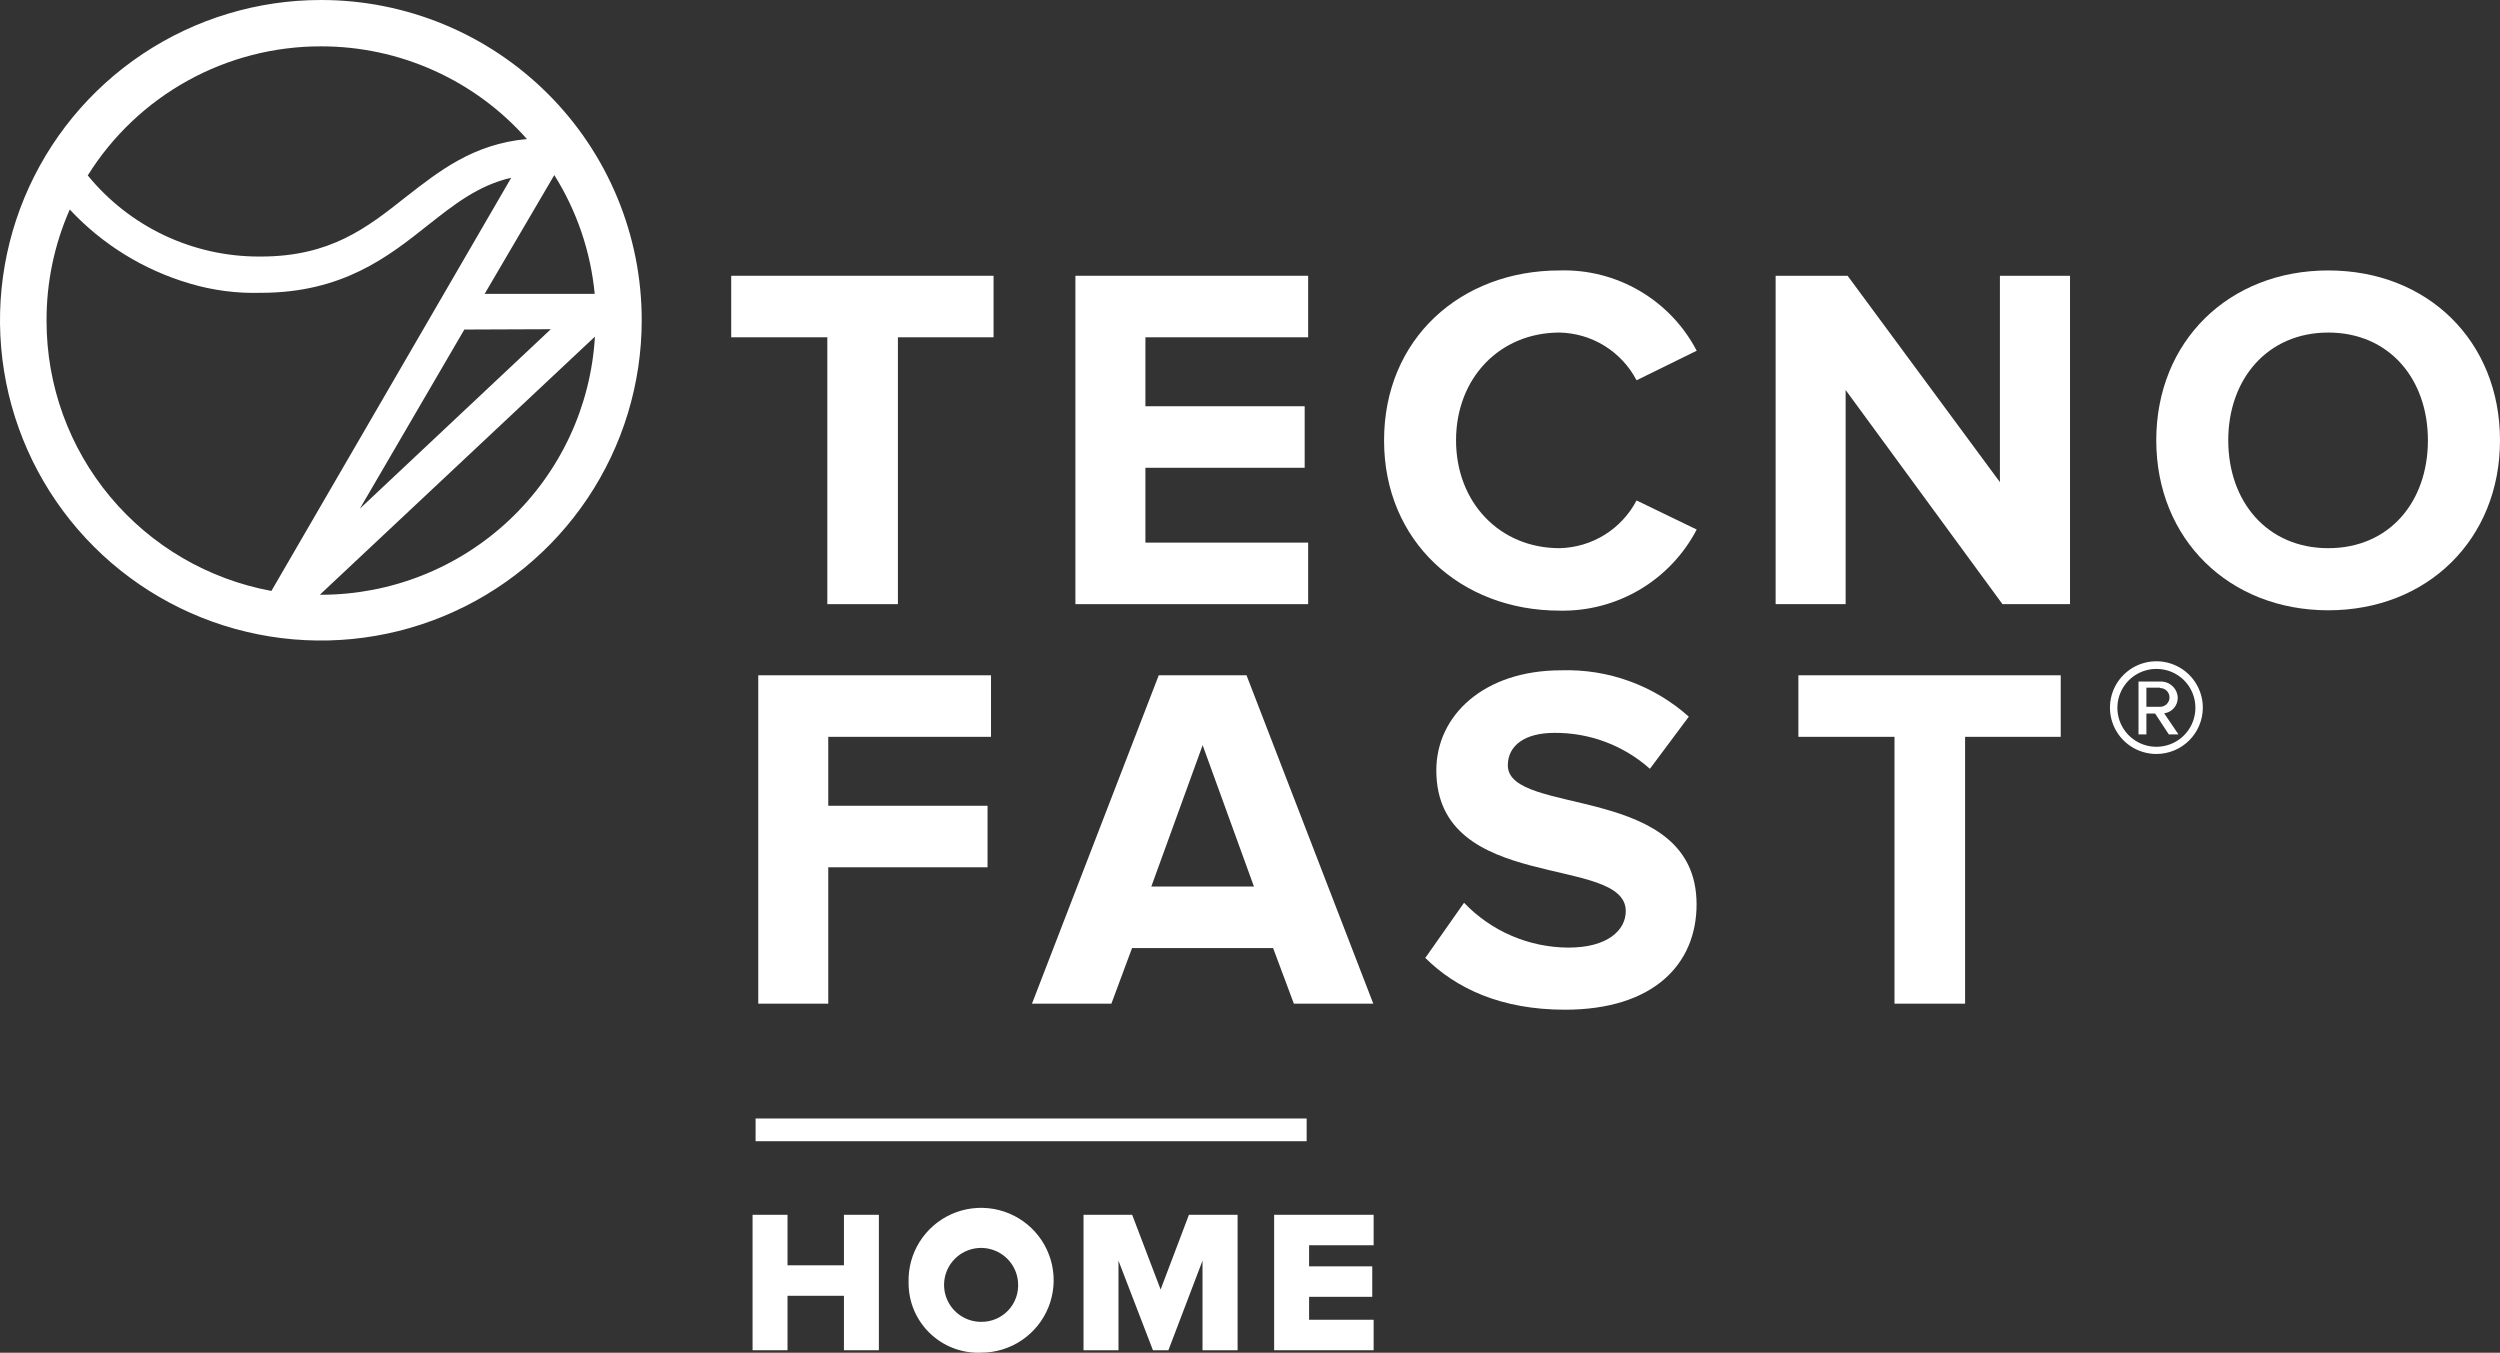<svg width="146" height="79" viewBox="0 0 146 79" fill="none" xmlns="http://www.w3.org/2000/svg">
<rect x="0" y="0" width="146" height="79" fill="#333333" stroke="none"/>
<path d="M48.316 35.282V19.698H42.703V16.105H58.024V19.698H52.438V35.282H48.316Z" fill="white"/>
<path d="M62.804 35.282V16.105H76.396V19.698H66.892V23.725H76.193V27.318H66.892V31.689H76.396V35.282H62.804Z" fill="white"/>
<path d="M80.83 25.714C80.83 19.793 85.291 15.794 91.081 15.794C92.722 15.745 94.344 16.159 95.76 16.989C97.176 17.818 98.329 19.029 99.087 20.483L95.575 22.209C95.145 21.385 94.501 20.691 93.71 20.201C92.92 19.71 92.011 19.441 91.081 19.421C87.569 19.421 85.033 22.094 85.033 25.714C85.033 29.334 87.569 32.014 91.081 32.014C92.011 31.993 92.919 31.723 93.709 31.233C94.5 30.742 95.144 30.049 95.575 29.226L99.087 30.925C98.328 32.381 97.176 33.597 95.761 34.434C94.346 35.271 92.725 35.696 91.081 35.661C85.291 35.661 80.83 31.601 80.83 25.734" fill="white"/>
<path d="M116.944 35.282L107.785 22.777V35.282H103.697V16.105H107.9L116.795 28.157V16.105H120.889V35.282H116.944Z" fill="white"/>
<path d="M141.79 25.714C141.79 22.121 139.519 19.421 135.973 19.421C132.428 19.421 130.13 22.128 130.13 25.714C130.13 29.301 132.407 32.014 135.973 32.014C139.539 32.014 141.79 29.307 141.79 25.714ZM125.926 25.714C125.926 19.935 130.157 15.794 135.973 15.794C141.79 15.794 146 19.935 146 25.714C146 31.493 141.763 35.641 135.973 35.641C130.184 35.641 125.926 31.493 125.926 25.714" fill="white"/>
<path d="M44.283 58.614V39.437H57.875V43.031H48.37V47.057H57.672V50.65H48.37V58.614H44.283Z" fill="white"/>
<path d="M70.234 43.518L67.237 51.773H73.23L70.234 43.518ZM75.562 58.614L74.349 55.366H66.112L64.905 58.614H60.268L67.671 39.437H72.797L80.2 58.614H75.562Z" fill="white"/>
<path d="M83.257 55.915L85.501 52.721C86.288 53.546 87.235 54.203 88.283 54.653C89.332 55.103 90.461 55.337 91.603 55.34C93.874 55.34 94.945 54.331 94.945 53.208C94.945 49.872 83.881 52.206 83.881 44.986C83.881 41.792 86.647 39.146 91.169 39.146C93.911 39.056 96.582 40.026 98.626 41.853L96.355 44.898C94.82 43.529 92.828 42.781 90.769 42.8C89.04 42.8 88.057 43.545 88.057 44.695C88.057 47.713 99.08 45.676 99.08 52.815C99.08 56.321 96.552 58.967 91.392 58.967C87.677 58.967 85.033 57.735 83.216 55.921" fill="white"/>
<path d="M110.639 58.614V43.031H105.026V39.437H120.347V43.031H114.761V58.614H110.639Z" fill="white"/>
<path d="M126.143 40.161H125.35V41.278H126.15C126.296 41.278 126.435 41.22 126.538 41.117C126.641 41.014 126.699 40.875 126.699 40.73C126.699 40.584 126.641 40.445 126.538 40.342C126.435 40.239 126.296 40.182 126.15 40.182L126.143 40.161ZM126.658 42.888L125.858 41.67H125.35V42.888H124.889V39.803H126.15C126.28 39.796 126.409 39.816 126.531 39.859C126.654 39.903 126.766 39.971 126.862 40.059C126.957 40.146 127.035 40.252 127.09 40.369C127.144 40.486 127.175 40.614 127.18 40.743C127.184 40.966 127.105 41.183 126.959 41.351C126.812 41.52 126.609 41.629 126.387 41.657L127.221 42.888H126.658ZM125.933 39.065C125.482 39.065 125.042 39.198 124.667 39.448C124.293 39.698 124.001 40.053 123.829 40.469C123.656 40.884 123.611 41.341 123.699 41.782C123.787 42.223 124.004 42.628 124.322 42.946C124.641 43.264 125.047 43.481 125.489 43.569C125.93 43.656 126.388 43.611 126.805 43.439C127.221 43.267 127.577 42.976 127.827 42.602C128.077 42.228 128.211 41.788 128.211 41.339C128.213 41.04 128.155 40.743 128.041 40.467C127.927 40.19 127.76 39.938 127.548 39.727C127.336 39.516 127.084 39.348 126.807 39.234C126.53 39.121 126.233 39.063 125.933 39.065V39.065ZM125.933 44.032C125.397 44.032 124.872 43.873 124.426 43.576C123.98 43.278 123.633 42.856 123.428 42.361C123.222 41.866 123.169 41.322 123.273 40.797C123.378 40.272 123.636 39.79 124.016 39.411C124.395 39.033 124.878 38.775 125.404 38.67C125.93 38.566 126.475 38.62 126.971 38.825C127.466 39.029 127.89 39.376 128.188 39.821C128.486 40.267 128.645 40.79 128.645 41.325C128.645 42.043 128.359 42.731 127.85 43.239C127.342 43.747 126.652 44.032 125.933 44.032Z" fill="white"/>
<path d="M18.745 34.734H18.677L34.744 19.658C34.507 23.734 32.719 27.565 29.744 30.368C26.77 33.17 22.835 34.733 18.745 34.734V34.734ZM2.719 18.731C2.71 16.494 3.172 14.281 4.074 12.235C5.974 14.274 8.388 15.765 11.064 16.552C12.417 16.958 13.828 17.143 15.24 17.1C19.985 17.1 22.65 15.009 24.968 13.168C26.528 11.937 27.924 10.827 29.856 10.38L15.85 34.511C12.163 33.831 8.831 31.884 6.432 29.008C4.033 26.131 2.72 22.507 2.719 18.765V18.731ZM18.745 2.707C21.02 2.704 23.269 3.185 25.343 4.119C27.417 5.052 29.268 6.416 30.771 8.12C27.639 8.404 25.64 9.995 23.701 11.504C21.443 13.29 19.308 14.982 15.226 14.982H15.138C13.221 14.986 11.328 14.562 9.595 13.743C7.863 12.924 6.336 11.729 5.125 10.245C6.566 7.936 8.572 6.032 10.956 4.713C13.339 3.394 16.02 2.703 18.745 2.707V2.707ZM32.168 19.225L21.016 29.706L27.117 19.245L32.168 19.225ZM28.304 17.161L32.371 10.225C33.688 12.322 34.496 14.697 34.731 17.161H28.304ZM18.745 1.22688e-06C15.039 -0.001 11.415 1.094 8.333 3.149C5.25 5.203 2.848 8.124 1.428 11.541C0.009 14.959 -0.363 18.72 0.359 22.348C1.081 25.977 2.866 29.31 5.486 31.927C8.106 34.543 11.445 36.325 15.08 37.047C18.715 37.77 22.483 37.4 25.907 35.984C29.332 34.569 32.259 32.171 34.318 29.095C36.377 26.02 37.476 22.403 37.476 18.704C37.478 16.247 36.995 13.815 36.054 11.546C35.114 9.276 33.734 7.214 31.994 5.477C30.255 3.74 28.189 2.362 25.916 1.422C23.642 0.482 21.206 -0.001 18.745 1.22688e-06" fill="white"/>
<path d="M76.308 65.32H44.127V66.647H76.308V65.32Z" fill="white"/>
<path d="M49.286 78.854V75.674H45.991V78.854H43.95V70.944H45.991V73.894H49.286V70.944H51.326V78.854H49.286Z" fill="white"/>
<path d="M59.455 74.902C59.428 74.481 59.279 74.078 59.025 73.741C58.772 73.404 58.424 73.148 58.027 73.006C57.629 72.863 57.199 72.84 56.788 72.939C56.378 73.038 56.005 73.255 55.717 73.563C55.428 73.871 55.236 74.257 55.165 74.672C55.093 75.088 55.145 75.515 55.314 75.901C55.483 76.288 55.762 76.616 56.116 76.846C56.47 77.076 56.883 77.198 57.306 77.196C57.602 77.199 57.895 77.14 58.167 77.024C58.438 76.908 58.683 76.736 58.885 76.521C59.087 76.305 59.242 76.05 59.34 75.771C59.438 75.493 59.477 75.197 59.455 74.902ZM53.062 74.902C53.035 74.061 53.26 73.231 53.709 72.517C54.157 71.805 54.809 71.242 55.58 70.9C56.351 70.559 57.206 70.456 58.037 70.603C58.867 70.75 59.635 71.141 60.241 71.726C60.848 72.311 61.266 73.063 61.441 73.887C61.617 74.71 61.542 75.567 61.227 76.348C60.911 77.129 60.37 77.798 59.671 78.27C58.973 78.741 58.149 78.994 57.306 78.996C56.754 79.02 56.203 78.932 55.687 78.736C55.171 78.541 54.7 78.242 54.303 77.859C53.905 77.476 53.591 77.017 53.377 76.508C53.164 76 53.057 75.453 53.062 74.902Z" fill="white"/>
<path d="M70.227 78.854V73.623L68.234 78.854H67.332L65.319 73.623V78.854H63.278V70.944H66.119L67.78 75.308L69.434 70.944H72.275V78.854H70.227Z" fill="white"/>
<path d="M74.41 78.854V70.944H80.22V72.723H76.451V73.955H80.139V75.734H76.451V77.074H80.22V78.854H74.41Z" fill="white"/>
</svg>
